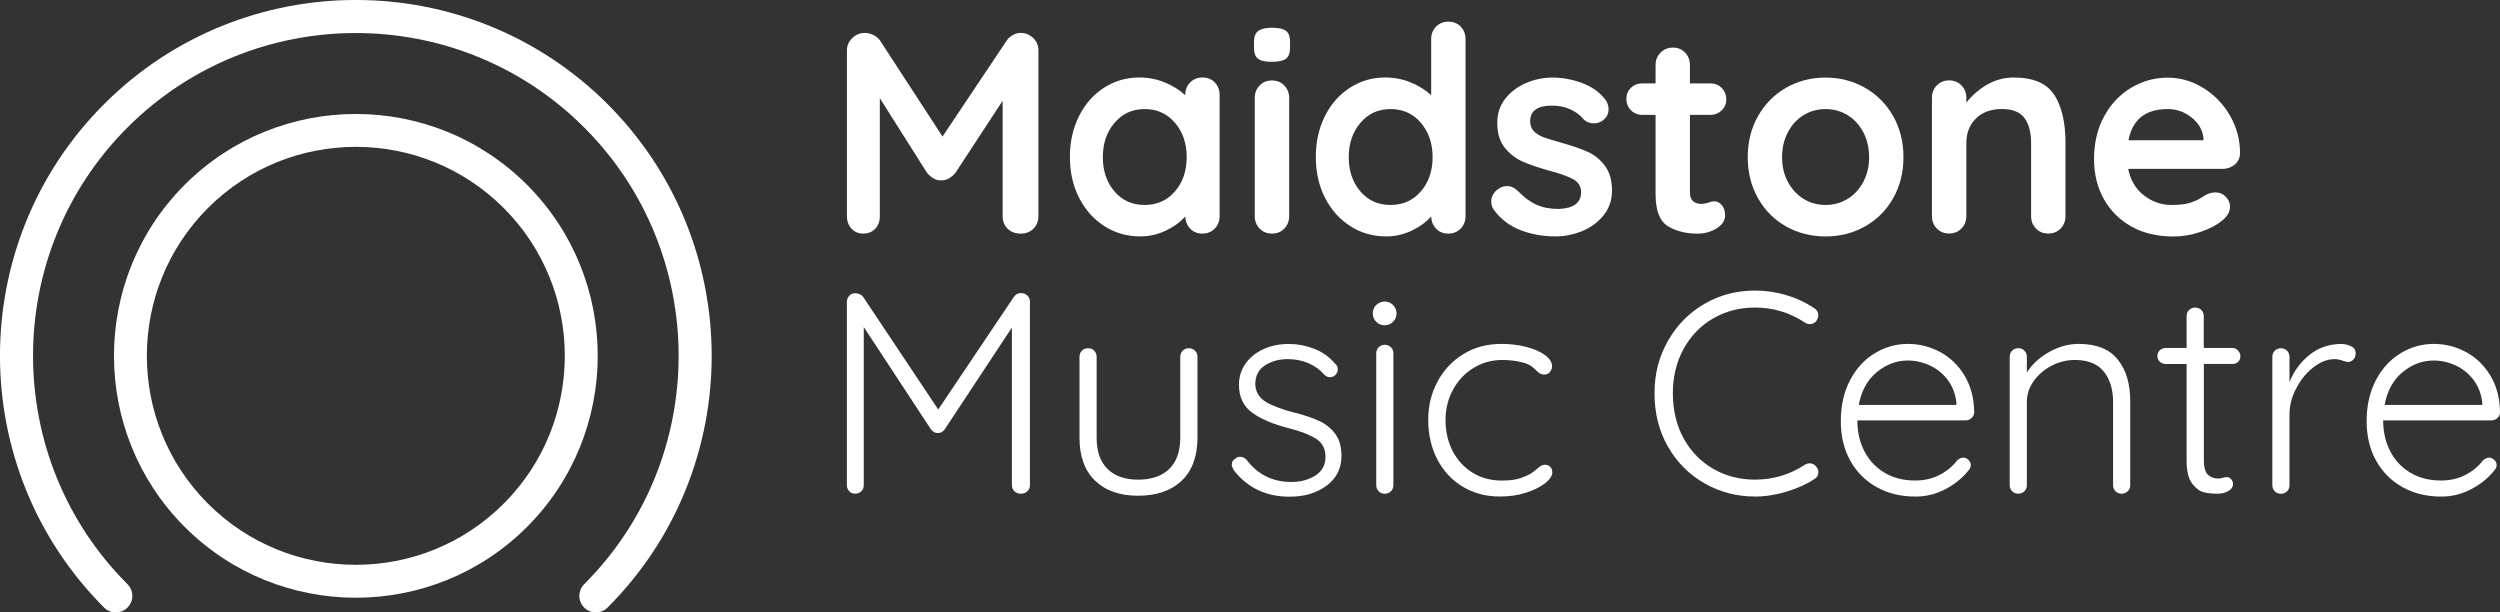 <?xml version="1.0" encoding="UTF-8"?>
<svg id="Layer_2" data-name="Layer 2" xmlns="http://www.w3.org/2000/svg" viewBox="0 0 594.63 145.67">
  <rect x="0" y="0" width="594.63" height="145.67" fill="#333333" stroke="none"/>
  <defs>
    <style>
      .cls-1 {
        fill: #fff;
        stroke-width: 0px;
      }
    </style>
  </defs>
  <g id="Layer_1-2" data-name="Layer 1">
    <g>
      <g>
        <circle class="cls-1" cx="329.34" cy="74.55" r="2.83"/>
        <g>
          <path class="cls-1" d="m244.39,70.33c.39.39.58.87.58,1.46v43.6c0,.59-.21,1.08-.61,1.46-.41.39-.91.58-1.5.58-.64,0-1.16-.19-1.57-.58-.41-.39-.61-.87-.61-1.46v-37.47l-16.01,24.25c-.45.59-.98.86-1.57.82h-.14c-.54,0-1.04-.27-1.5-.82l-16.01-24.39v37.6c0,.59-.19,1.08-.58,1.46s-.87.58-1.46.58-1.07-.19-1.43-.58c-.36-.39-.55-.87-.55-1.46v-43.6c0-.54.19-1.02.58-1.43.38-.41.87-.61,1.46-.61.32,0,.66.08,1.02.24.36.16.64.37.82.65l17.85,26.77,17.98-26.77c.5-.68,1.11-.98,1.84-.89.54,0,1.01.19,1.4.58Z"/>
          <path class="cls-1" d="m284.24,83.41c.38.39.58.87.58,1.46v19.21c0,4.45-1.25,7.87-3.75,10.25-2.5,2.38-5.95,3.58-10.35,3.58s-7.78-1.19-10.25-3.58c-2.48-2.38-3.71-5.8-3.71-10.25v-19.21c0-.59.19-1.08.58-1.46s.87-.58,1.46-.58,1.08.19,1.46.58c.38.39.58.87.58,1.46v19.21c0,3.27.86,5.76,2.59,7.46,1.73,1.7,4.16,2.55,7.29,2.55s5.64-.85,7.39-2.55,2.62-4.19,2.62-7.46v-19.21c0-.59.19-1.08.58-1.46.38-.39.87-.58,1.46-.58s1.08.19,1.46.58Z"/>
          <path class="cls-1" d="m292.99,110.42c0-.59.29-1.04.89-1.36.27-.27.64-.41,1.09-.41.55,0,1.04.23,1.5.68,2.68,3.54,6.24,5.31,10.69,5.31,2.18,0,4.08-.51,5.69-1.53,1.61-1.02,2.42-2.51,2.42-4.46s-.75-3.34-2.25-4.29c-1.5-.95-3.59-1.77-6.27-2.45-3.77-.95-6.72-2.19-8.86-3.71-2.14-1.52-3.2-3.76-3.2-6.71,0-1.86.52-3.53,1.57-5.01,1.04-1.48,2.46-2.62,4.26-3.44,1.79-.82,3.83-1.23,6.1-1.23,1.95,0,3.92.37,5.89,1.12,1.98.75,3.67,1.94,5.07,3.58.41.32.61.77.61,1.36,0,.55-.23,1.02-.68,1.43-.32.27-.73.41-1.23.41-.45,0-.86-.18-1.23-.55-1.09-1.23-2.38-2.16-3.88-2.79-1.5-.64-3.11-.95-4.84-.95-2.14,0-3.96.5-5.48,1.5-1.52,1-2.28,2.5-2.28,4.5.09,1.82.92,3.2,2.49,4.16,1.57.95,3.87,1.82,6.91,2.59,2.36.59,4.31,1.25,5.86,1.98,1.54.73,2.8,1.75,3.78,3.07.98,1.32,1.46,3.07,1.46,5.25,0,2.95-1.18,5.3-3.54,7.05-2.36,1.75-5.29,2.62-8.79,2.62-5.54,0-9.95-2.07-13.21-6.2-.36-.59-.55-1.09-.55-1.5Z"/>
          <path class="cls-1" d="m330.84,116.85c-.39.39-.87.58-1.46.58s-1.08-.19-1.46-.58-.58-.87-.58-1.46v-31.34c0-.59.19-1.08.58-1.46.39-.38.87-.58,1.46-.58s1.08.19,1.46.58c.39.39.58.88.58,1.46v31.34c0,.59-.19,1.08-.58,1.46Z"/>
          <path class="cls-1" d="m363.06,82.52c1.84.48,3.31,1.12,4.43,1.94,1.11.82,1.67,1.7,1.67,2.66,0,.5-.17.95-.51,1.36s-.76.61-1.26.61c-.45,0-.83-.09-1.12-.27-.3-.18-.63-.45-.99-.82-.59-.59-1.16-1.02-1.7-1.29-.68-.32-1.58-.58-2.69-.78-1.11-.2-2.31-.31-3.58-.31-2.5,0-4.78.64-6.85,1.91-2.07,1.27-3.69,3-4.87,5.18-1.18,2.18-1.77,4.59-1.77,7.22s.57,5.18,1.7,7.36c1.14,2.18,2.71,3.89,4.73,5.14,2.02,1.25,4.33,1.87,6.91,1.87,1.64,0,2.94-.14,3.92-.41s1.94-.66,2.89-1.16c.32-.18.86-.59,1.64-1.23.36-.32.68-.56.95-.72.27-.16.57-.24.89-.24.54,0,.98.17,1.29.51.32.34.48.78.48,1.33,0,.77-.54,1.6-1.63,2.49s-2.59,1.65-4.5,2.28c-1.91.64-4.02.95-6.34.95-3.32,0-6.27-.78-8.86-2.35-2.59-1.57-4.6-3.74-6.03-6.51-1.43-2.77-2.15-5.88-2.15-9.33s.73-6.35,2.18-9.09c1.45-2.75,3.5-4.94,6.13-6.57,2.63-1.64,5.65-2.45,9.06-2.45,2.13,0,4.12.24,5.96.72Z"/>
          <path class="cls-1" d="m432.5,74.99c0,.41-.16.86-.48,1.36-.41.5-.93.75-1.57.75-.36,0-.73-.11-1.09-.34-3.63-2.41-7.61-3.61-11.92-3.61-3.68,0-7.01.86-9.98,2.59-2.98,1.73-5.31,4.14-7.02,7.25-1.7,3.11-2.55,6.64-2.55,10.59s.86,7.62,2.59,10.73c1.73,3.11,4.08,5.52,7.05,7.22,2.97,1.7,6.28,2.55,9.91,2.55,4.31,0,8.26-1.18,11.85-3.54.36-.23.75-.34,1.16-.34.64,0,1.16.27,1.57.82.32.36.48.79.48,1.29,0,.73-.32,1.27-.95,1.64-1.77,1.18-3.95,2.17-6.54,2.96-2.59.79-5.11,1.19-7.56,1.19-4.32,0-8.3-1.03-11.96-3.1-3.66-2.07-6.56-4.96-8.72-8.69-2.16-3.72-3.24-7.97-3.24-12.74s1.07-8.75,3.2-12.5c2.13-3.75,5.02-6.68,8.65-8.79,3.63-2.11,7.65-3.17,12.06-3.17,2.54,0,5.03.36,7.46,1.09,2.43.73,4.62,1.75,6.57,3.07.68.41,1.02.98,1.02,1.7Z"/>
          <path class="cls-1" d="m468.95,99.41c-.41.39-.89.58-1.43.58h-25.75c0,2.73.56,5.17,1.67,7.32,1.11,2.16,2.7,3.86,4.77,5.11,2.07,1.25,4.51,1.87,7.32,1.87,2.18,0,4.13-.45,5.86-1.36,1.73-.91,3.11-2.07,4.16-3.47.5-.41.98-.61,1.43-.61s.86.18,1.23.54c.36.36.55.77.55,1.23,0,.5-.23.98-.68,1.43-1.45,1.77-3.28,3.23-5.48,4.36-2.2,1.14-4.53,1.7-6.98,1.7-3.5,0-6.59-.75-9.26-2.25-2.68-1.5-4.77-3.6-6.27-6.3-1.5-2.7-2.25-5.82-2.25-9.37,0-3.72.74-6.98,2.21-9.78,1.47-2.79,3.44-4.93,5.89-6.4s5.06-2.21,7.83-2.21,5.28.64,7.66,1.91c2.38,1.27,4.33,3.13,5.82,5.59,1.5,2.45,2.27,5.36,2.32,8.72,0,.54-.2,1.01-.61,1.4Zm-22.51-10.93c-2.25,1.82-3.69,4.43-4.33,7.83h23.23v-.55c-.23-2.04-.91-3.83-2.04-5.35-1.14-1.52-2.55-2.68-4.26-3.47-1.7-.79-3.46-1.19-5.28-1.19-2.63,0-5.08.91-7.32,2.73Z"/>
          <path class="cls-1" d="m503.72,85.52c1.98,2.48,2.96,5.76,2.96,9.84v20.03c0,.59-.2,1.08-.61,1.46s-.89.58-1.43.58c-.59,0-1.08-.19-1.46-.58-.39-.39-.58-.87-.58-1.46v-19.82c0-2.95-.74-5.35-2.21-7.19-1.48-1.84-3.76-2.76-6.85-2.76-1.95,0-3.8.45-5.55,1.36-1.75.91-3.17,2.12-4.26,3.64-1.09,1.52-1.64,3.17-1.64,4.94v19.82c0,.59-.19,1.08-.58,1.46-.39.39-.87.58-1.46.58s-1.08-.19-1.46-.58-.58-.87-.58-1.46v-30.52c0-.59.19-1.08.58-1.46s.87-.58,1.46-.58,1.08.19,1.46.58c.38.39.58.87.58,1.46v3.75c1.23-1.95,2.99-3.58,5.28-4.87,2.29-1.29,4.64-1.94,7.05-1.94,4.22,0,7.32,1.24,9.3,3.71Z"/>
          <path class="cls-1" d="m524.19,86.57v22.82c0,1.73.32,2.89.95,3.51.64.61,1.47.92,2.52.92.27,0,.61-.06,1.02-.17.41-.11.73-.17.95-.17.41,0,.76.17,1.06.51.29.34.44.74.44,1.19,0,.64-.36,1.17-1.09,1.6-.73.43-1.59.65-2.59.65-1.23,0-2.32-.11-3.27-.34s-1.87-.91-2.76-2.04c-.88-1.14-1.33-2.95-1.33-5.45v-23.02h-4.97c-.54,0-1.01-.18-1.4-.55-.39-.36-.58-.82-.58-1.36s.19-1,.58-1.36c.38-.36.85-.55,1.4-.55h4.97v-7.56c0-.59.19-1.08.58-1.46s.87-.58,1.46-.58,1.08.19,1.46.58c.38.39.58.87.58,1.46v7.56h6.81c.5,0,.94.2,1.33.61.38.41.58.86.58,1.36,0,.54-.18.99-.54,1.33-.36.34-.82.51-1.36.51h-6.81Z"/>
          <path class="cls-1" d="m559.21,82.35c.73.36,1.09.91,1.09,1.64,0,.64-.18,1.15-.55,1.53-.36.39-.79.58-1.29.58-.23,0-.67-.11-1.33-.34-.66-.23-1.28-.34-1.87-.34-1.68,0-3.35.65-5.01,1.94-1.66,1.29-3.02,2.96-4.09,5.01-1.07,2.04-1.6,4.11-1.6,6.2v16.83c0,.59-.19,1.08-.58,1.46-.39.39-.87.58-1.46.58s-1.08-.19-1.46-.58-.58-.87-.58-1.46v-30.52c0-.59.19-1.08.58-1.46s.87-.58,1.46-.58,1.08.19,1.46.58c.38.39.58.87.58,1.46v5.99c1.04-2.59,2.62-4.73,4.73-6.44,2.11-1.7,4.6-2.58,7.46-2.62.91,0,1.73.18,2.45.54Z"/>
          <path class="cls-1" d="m594.02,99.41c-.41.39-.89.58-1.43.58h-25.75c0,2.73.56,5.17,1.67,7.32,1.11,2.16,2.7,3.86,4.77,5.11,2.07,1.25,4.51,1.87,7.32,1.87,2.18,0,4.13-.45,5.86-1.36,1.73-.91,3.11-2.07,4.16-3.47.5-.41.98-.61,1.43-.61s.86.18,1.23.54c.36.36.55.77.55,1.23,0,.5-.23.98-.68,1.43-1.45,1.77-3.28,3.23-5.48,4.36-2.2,1.14-4.53,1.7-6.98,1.7-3.5,0-6.59-.75-9.26-2.25-2.68-1.5-4.77-3.6-6.27-6.3-1.5-2.7-2.25-5.82-2.25-9.37,0-3.72.74-6.98,2.21-9.78,1.47-2.79,3.44-4.93,5.89-6.4,2.45-1.48,5.06-2.21,7.83-2.21s5.28.64,7.66,1.91c2.38,1.27,4.33,3.13,5.82,5.59,1.5,2.45,2.27,5.36,2.32,8.72,0,.54-.2,1.01-.61,1.4Zm-22.51-10.93c-2.25,1.82-3.69,4.43-4.33,7.83h23.23v-.55c-.23-2.04-.91-3.83-2.04-5.35-1.14-1.52-2.55-2.68-4.26-3.47-1.7-.79-3.46-1.19-5.28-1.19-2.63,0-5.08.91-7.32,2.73Z"/>
        </g>
      </g>
      <g>
        <path class="cls-1" d="m144.51,24.76c33.02,33.02,33.02,86.74,0,119.75-1.54,1.54-4.03,1.54-5.56,0s-1.54-4.03,0-5.56c29.95-29.95,29.95-78.68,0-108.63-29.95-29.95-78.68-29.95-108.63,0-29.95,29.95-29.95,78.68,0,108.63,1.54,1.54,1.54,4.03,0,5.56-1.54,1.54-4.03,1.54-5.56,0-33.02-33.02-33.02-86.74,0-119.75,33.02-33.02,86.74-33.02,119.75,0Z"/>
        <path class="cls-1" d="m125.34,125.34c-22.44,22.44-58.95,22.44-81.4,0-22.44-22.44-22.44-58.95,0-81.4,22.44-22.44,58.95-22.44,81.4,0,22.44,22.44,22.44,58.95,0,81.4ZM49.47,49.47c-19.39,19.39-19.39,50.94,0,70.33,19.39,19.39,50.94,19.39,70.33,0,19.39-19.39,19.39-50.94,0-70.33-19.39-19.39-50.94-19.39-70.33,0Z"/>
      </g>
      <g>
        <path class="cls-1" d="m245.73,9.03c.84.8,1.26,1.78,1.26,2.96v39.42c0,1.18-.39,2.17-1.16,2.96-.77.79-1.79,1.19-3.06,1.19s-2.3-.38-3.1-1.16c-.8-.77-1.19-1.77-1.19-3v-27.44l-11.23,17.16c-.45.54-.98.99-1.57,1.33-.59.34-1.2.49-1.84.44-.59.05-1.18-.1-1.77-.44-.59-.34-1.11-.78-1.57-1.33l-11.23-17.77v28.05c0,1.23-.36,2.23-1.09,3-.73.77-1.68,1.16-2.86,1.16s-2.07-.4-2.79-1.19c-.73-.79-1.09-1.78-1.09-2.96V11.99c0-1.13.42-2.11,1.26-2.93.84-.82,1.85-1.23,3.03-1.23.68,0,1.36.17,2.04.51.68.34,1.2.78,1.57,1.33l14.84,22.81,15.25-22.81c.36-.55.85-.99,1.46-1.33.61-.34,1.24-.51,1.87-.51,1.13,0,2.12.4,2.96,1.19Z"/>
        <path class="cls-1" d="m288.93,19.61c.77.77,1.16,1.77,1.16,3v28.8c0,1.18-.39,2.17-1.16,2.96-.77.79-1.75,1.19-2.93,1.19s-2.14-.38-2.89-1.16c-.75-.77-1.15-1.75-1.19-2.93-1.14,1.32-2.67,2.44-4.6,3.37-1.93.93-3.96,1.39-6.09,1.39-3.13,0-5.97-.8-8.51-2.42-2.54-1.61-4.55-3.85-6.03-6.71-1.47-2.86-2.21-6.1-2.21-9.74s.73-6.89,2.18-9.77c1.45-2.88,3.44-5.13,5.96-6.74,2.52-1.61,5.3-2.42,8.34-2.42,2.18,0,4.22.4,6.13,1.19,1.91.79,3.52,1.8,4.83,3.03v-.07c0-1.18.38-2.17,1.16-2.96.77-.79,1.75-1.19,2.93-1.19s2.16.39,2.93,1.16Zm-9.46,25.91c1.86-2.16,2.79-4.87,2.79-8.14s-.93-5.99-2.79-8.17c-1.86-2.18-4.27-3.27-7.22-3.27s-5.29,1.09-7.15,3.27c-1.86,2.18-2.79,4.9-2.79,8.17s.92,5.98,2.76,8.14c1.84,2.16,4.23,3.23,7.18,3.23s5.36-1.08,7.22-3.23Z"/>
        <path class="cls-1" d="m299.21,13.96c-.64-.5-.95-1.38-.95-2.66v-1.29c0-1.27.34-2.16,1.02-2.66.68-.5,1.77-.75,3.27-.75,1.59,0,2.7.25,3.34.75s.95,1.39.95,2.66v1.29c0,1.32-.33,2.21-.99,2.69-.66.48-1.78.71-3.37.71s-2.63-.25-3.27-.75Zm6.26,40.41c-.77.79-1.75,1.19-2.93,1.19s-2.16-.4-2.93-1.19c-.77-.79-1.16-1.78-1.16-2.96v-28.12c0-1.18.38-2.17,1.16-2.96.77-.79,1.75-1.19,2.93-1.19s2.16.4,2.93,1.19c.77.79,1.16,1.78,1.16,2.96v28.12c0,1.18-.39,2.17-1.16,2.96Z"/>
        <path class="cls-1" d="m347.42,6.34c.77.77,1.16,1.77,1.16,2.99v42.08c0,1.18-.39,2.17-1.16,2.96-.77.79-1.75,1.19-2.93,1.19s-2.14-.38-2.89-1.16c-.75-.77-1.15-1.75-1.19-2.93-1.14,1.32-2.67,2.44-4.6,3.37-1.93.93-3.96,1.39-6.09,1.39-3.13,0-5.97-.8-8.51-2.42-2.54-1.61-4.55-3.85-6.03-6.71-1.47-2.86-2.21-6.1-2.21-9.74s.73-6.89,2.18-9.77c1.45-2.88,3.44-5.13,5.96-6.74,2.52-1.61,5.3-2.42,8.34-2.42,2.18,0,4.22.4,6.13,1.19,1.91.79,3.52,1.8,4.83,3.03v-13.35c0-1.18.38-2.17,1.16-2.96.77-.79,1.75-1.19,2.93-1.19s2.16.39,2.93,1.16Zm-9.46,39.18c1.86-2.16,2.79-4.87,2.79-8.14s-.93-5.99-2.79-8.17c-1.86-2.18-4.27-3.27-7.22-3.27s-5.29,1.09-7.15,3.27c-1.86,2.18-2.79,4.9-2.79,8.17s.92,5.98,2.76,8.14c1.84,2.16,4.23,3.23,7.18,3.23s5.36-1.08,7.22-3.23Z"/>
        <path class="cls-1" d="m354.7,47.87c0-1.18.59-2.18,1.77-3,.64-.41,1.29-.61,1.97-.61.95,0,1.86.43,2.72,1.29,1.36,1.41,2.78,2.45,4.26,3.13,1.47.68,3.26,1.02,5.34,1.02,3.54-.14,5.31-1.47,5.31-4.02,0-1.32-.6-2.32-1.8-3-1.2-.68-3.08-1.36-5.62-2.04-2.63-.73-4.78-1.45-6.43-2.18-1.66-.73-3.09-1.83-4.29-3.3s-1.8-3.46-1.8-5.96c0-2.18.62-4.07,1.87-5.68,1.25-1.61,2.88-2.86,4.9-3.74,2.02-.89,4.16-1.33,6.43-1.33s4.63.43,6.94,1.29c2.31.86,4.13,2.13,5.45,3.81.59.73.88,1.54.88,2.45,0,1.04-.43,1.91-1.29,2.59-.64.5-1.36.75-2.18.75-1,0-1.82-.32-2.45-.95-.82-1-1.87-1.79-3.17-2.38-1.29-.59-2.76-.89-4.39-.89-3.45,0-5.17,1.25-5.17,3.74,0,1,.32,1.8.95,2.42.63.61,1.44,1.09,2.42,1.43.98.34,2.35.76,4.12,1.26,2.45.68,4.49,1.39,6.13,2.11,1.63.73,3.02,1.84,4.15,3.34,1.13,1.5,1.7,3.47,1.7,5.92,0,2.23-.66,4.17-1.97,5.82-1.32,1.66-3.01,2.92-5.07,3.78-2.07.86-4.19,1.29-6.37,1.29-3,0-5.79-.5-8.37-1.5-2.59-1-4.7-2.61-6.33-4.83-.41-.54-.61-1.23-.61-2.04Z"/>
        <path class="cls-1" d="m409.54,48.79c.52.61.78,1.42.78,2.42,0,1.23-.67,2.26-2.01,3.1-1.34.84-2.85,1.26-4.53,1.26-2.81,0-5.19-.6-7.11-1.8-1.93-1.2-2.89-3.75-2.89-7.66v-18.79h-3.13c-1.09,0-2-.36-2.72-1.09-.73-.73-1.09-1.63-1.09-2.72s.36-1.92,1.09-2.62c.72-.7,1.63-1.06,2.72-1.06h3.13v-4.36c0-1.18.4-2.17,1.19-2.96s1.78-1.19,2.96-1.19,2.09.4,2.86,1.19c.77.79,1.16,1.78,1.16,2.96v4.36h4.83c1.09,0,2,.36,2.72,1.09.73.73,1.09,1.63,1.09,2.72s-.36,1.92-1.09,2.62c-.73.7-1.63,1.06-2.72,1.06h-4.83v18.45c0,.95.25,1.65.75,2.08.5.43,1.18.65,2.04.65.36,0,.86-.09,1.5-.27.55-.23,1.07-.34,1.57-.34.63,0,1.21.31,1.74.92Z"/>
        <path class="cls-1" d="m450.29,47.15c-1.63,2.88-3.87,5.12-6.71,6.71-2.84,1.59-5.96,2.38-9.36,2.38s-6.58-.79-9.4-2.38c-2.81-1.59-5.04-3.82-6.67-6.71-1.63-2.88-2.45-6.14-2.45-9.77s.82-6.89,2.45-9.77c1.63-2.88,3.86-5.13,6.67-6.74,2.81-1.61,5.95-2.42,9.4-2.42s6.52.81,9.36,2.42c2.84,1.61,5.07,3.86,6.71,6.74,1.63,2.88,2.45,6.14,2.45,9.77s-.82,6.89-2.45,9.77Zm-7.12-15.73c-.93-1.75-2.18-3.1-3.74-4.05-1.57-.95-3.3-1.43-5.21-1.43s-3.64.48-5.21,1.43c-1.57.95-2.81,2.3-3.74,4.05-.93,1.75-1.4,3.73-1.4,5.96s.47,4.2,1.4,5.92c.93,1.72,2.18,3.06,3.74,4.02,1.57.95,3.3,1.43,5.21,1.43s3.64-.48,5.21-1.43,2.81-2.29,3.74-4.02c.93-1.73,1.4-3.7,1.4-5.92s-.47-4.21-1.4-5.96Z"/>
        <path class="cls-1" d="m488.62,22.57c1.77,2.75,2.66,6.55,2.66,11.4v17.43c0,1.18-.39,2.17-1.16,2.96-.77.79-1.75,1.19-2.93,1.19s-2.16-.4-2.93-1.19c-.77-.79-1.16-1.78-1.16-2.96v-17.43c0-2.5-.52-4.46-1.57-5.89-1.05-1.43-2.84-2.15-5.38-2.15s-4.7.76-6.2,2.28c-1.5,1.52-2.25,3.44-2.25,5.75v17.43c0,1.18-.39,2.17-1.16,2.96-.77.79-1.75,1.19-2.93,1.19s-2.16-.4-2.93-1.19c-.77-.79-1.16-1.78-1.16-2.96v-28.12c0-1.18.38-2.17,1.16-2.96.77-.79,1.75-1.19,2.93-1.19s2.16.4,2.93,1.19c.77.79,1.16,1.78,1.16,2.96v1.16c1.23-1.63,2.83-3.04,4.8-4.22s4.14-1.77,6.5-1.77c4.63,0,7.83,1.37,9.6,4.12Z"/>
        <path class="cls-1" d="m531.52,39.15c-.82.68-1.77,1.02-2.86,1.02h-22.47c.54,2.68,1.79,4.78,3.74,6.3,1.95,1.52,4.15,2.28,6.6,2.28,1.86,0,3.31-.17,4.36-.51,1.04-.34,1.87-.7,2.48-1.09.61-.38,1.03-.65,1.26-.78.82-.41,1.59-.61,2.31-.61.95,0,1.77.34,2.45,1.02.68.68,1.02,1.48,1.02,2.38,0,1.23-.64,2.34-1.91,3.34-1.27,1.04-2.97,1.93-5.11,2.66-2.13.72-4.29,1.09-6.47,1.09-3.81,0-7.14-.79-9.97-2.38-2.84-1.59-5.03-3.78-6.57-6.57-1.54-2.79-2.31-5.94-2.31-9.43,0-3.9.82-7.33,2.45-10.28,1.63-2.95,3.79-5.21,6.47-6.77,2.68-1.57,5.54-2.35,8.58-2.35s5.82.82,8.48,2.45c2.66,1.63,4.78,3.84,6.37,6.6,1.59,2.77,2.38,5.77,2.38,8.99-.05,1.09-.48,1.97-1.29,2.66Zm-25.26-5.79h17.84v-.48c-.18-1.91-1.11-3.54-2.79-4.9-1.68-1.36-3.59-2.04-5.72-2.04-5.27,0-8.37,2.47-9.33,7.42Z"/>
      </g>
    </g>
  </g>
</svg>